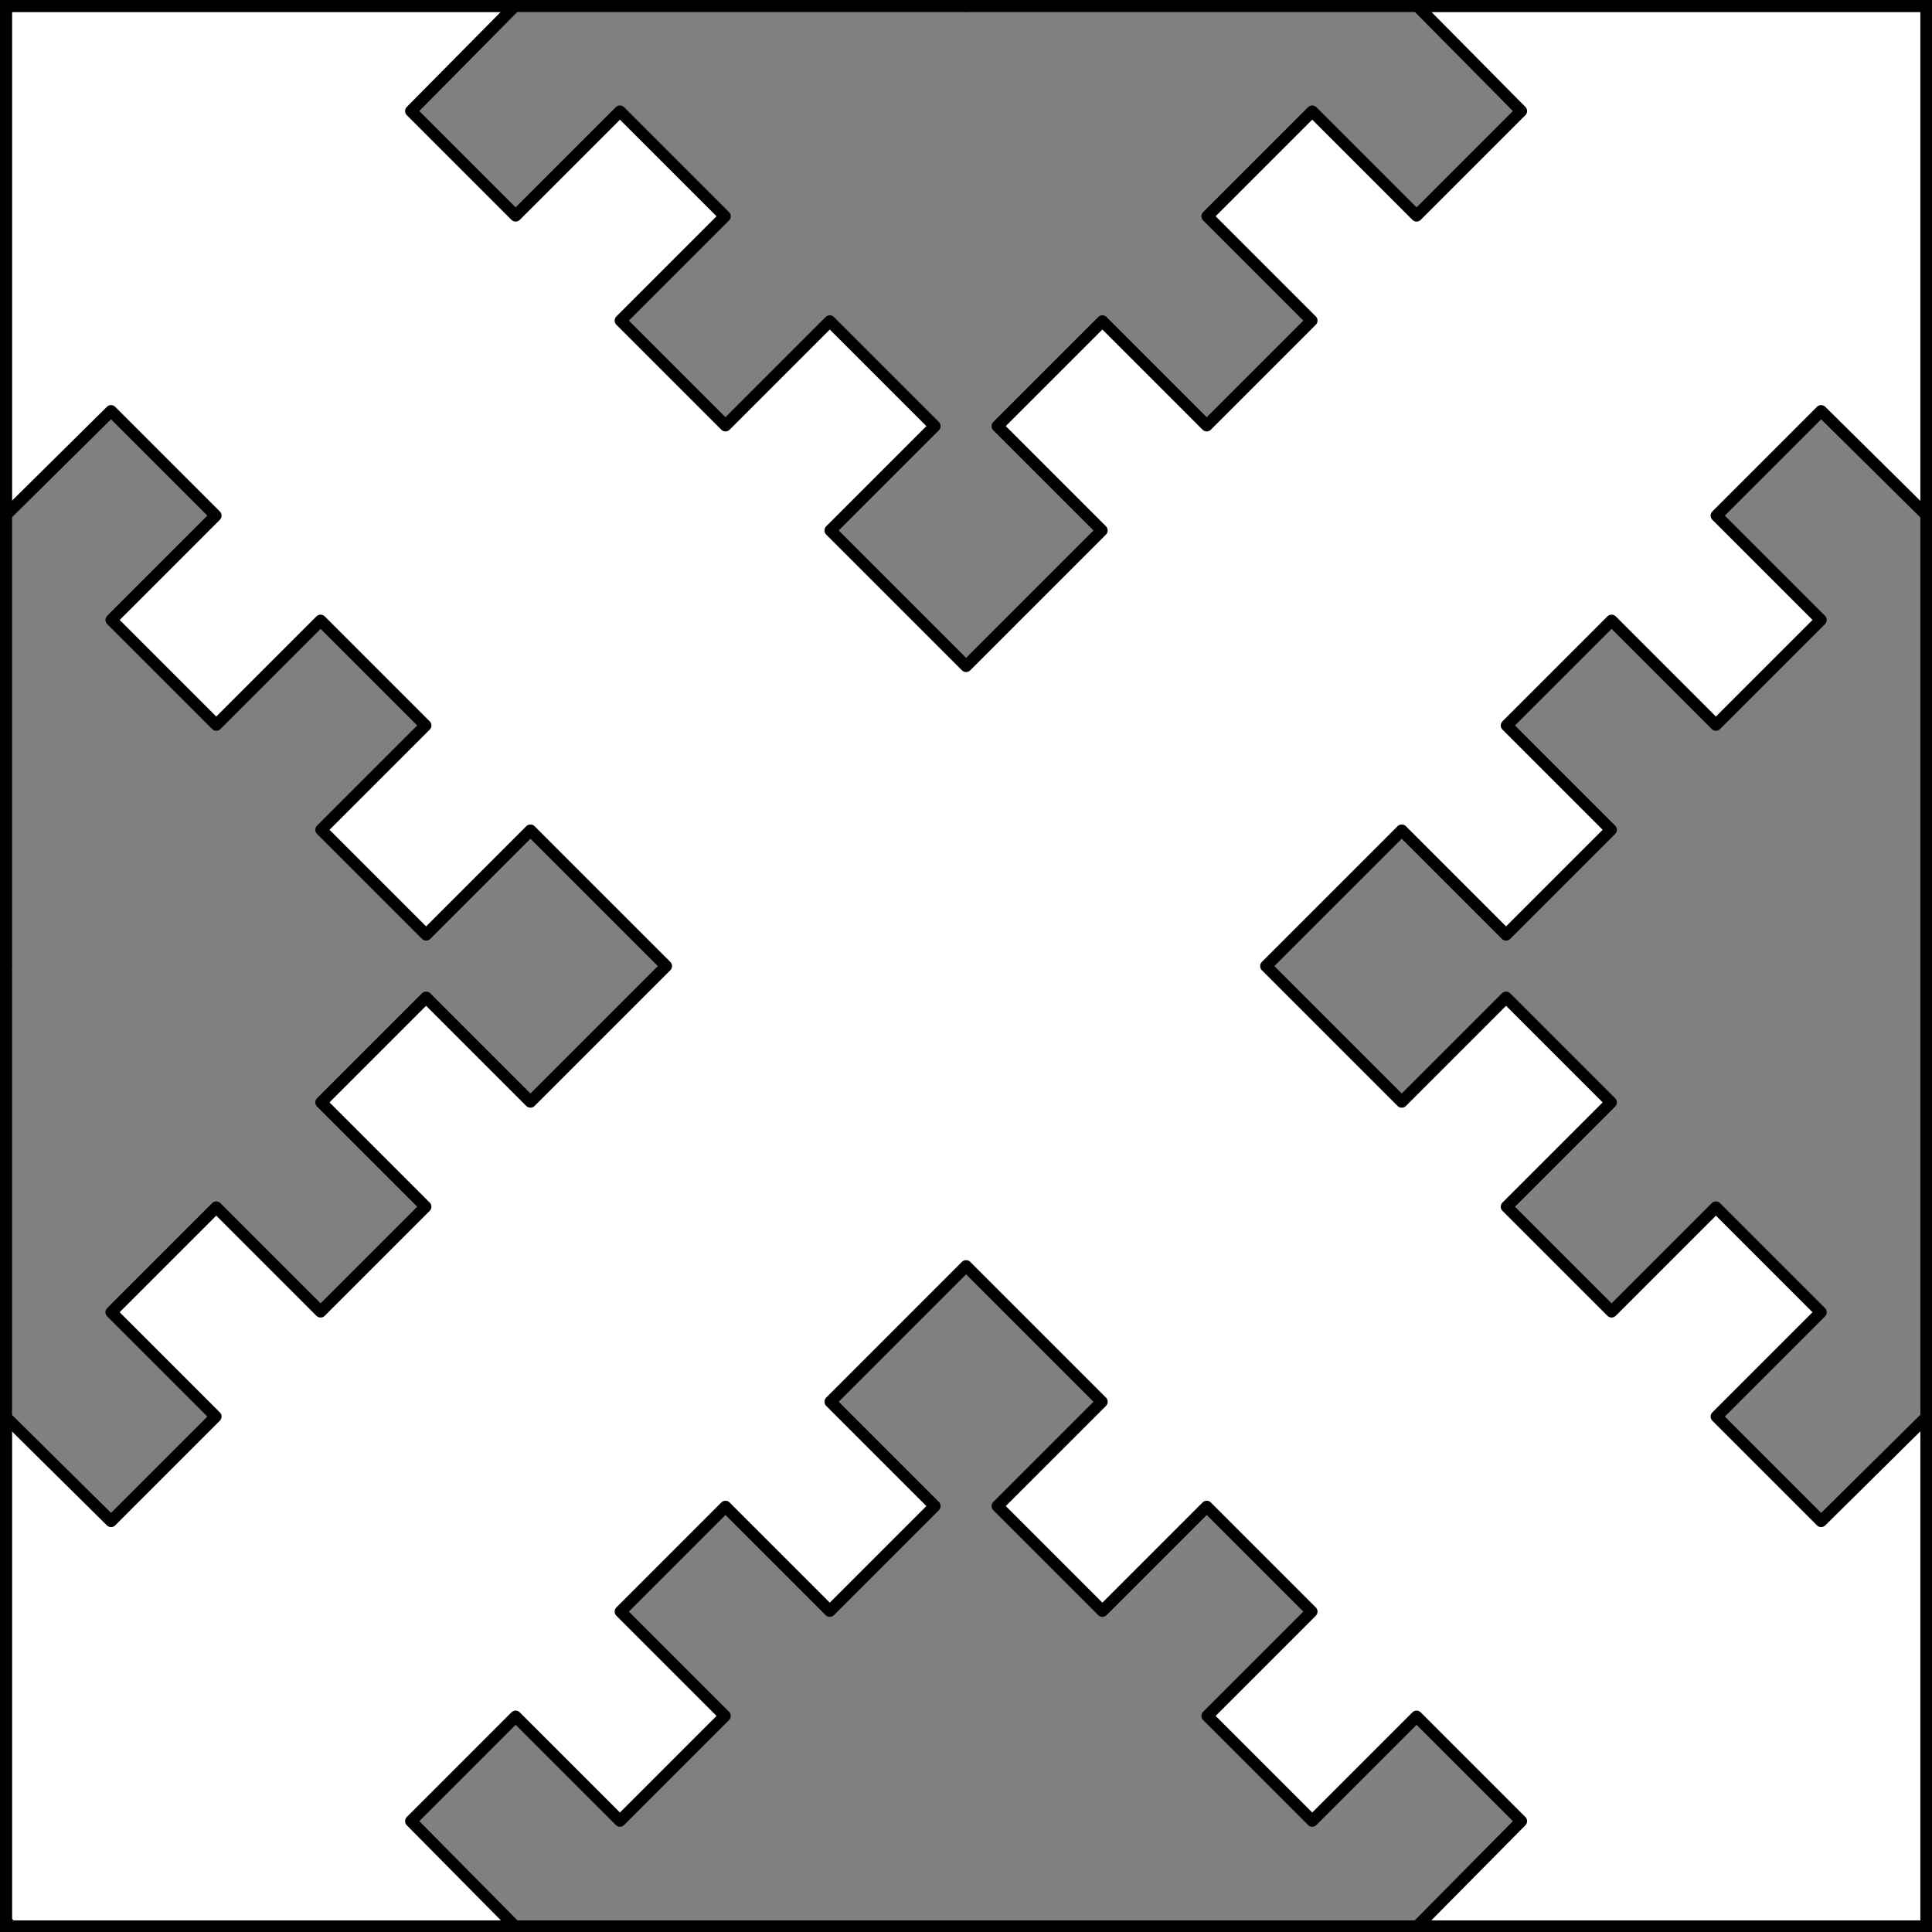 <?xml version="1.0" encoding="UTF-8" standalone="no"?>
<!DOCTYPE svg PUBLIC "-//W3C//DTD SVG 1.1//EN" "http://www.w3.org/Graphics/SVG/1.1/DTD/svg11.dtd">
<svg xmlns="http://www.w3.org/2000/svg" xmlns:xl="http://www.w3.org/1999/xlink" xmlns:dc="http://purl.org/dc/elements/1.1/" version="1.1" viewBox="425.5 65.5 327.938 327.938" width="327.938" height="327.938">
  <rect x="425.5" y="65.5" width="327.938" height="327.938" fill="#808080" stroke="none"/>
  <defs>
    <clipPath id="artboard_clip_path">
      <path d="M 425.5 65.5 L 753.438 65.5 L 753.438 393.438 L 425.5 393.438 Z"/>
    </clipPath>
  </defs>
  <g id="Saltire_Bretessed" fill-opacity="1" stroke-opacity="1" stroke="none" fill="none" stroke-dasharray="none">
    <title>Saltire Bretessed</title>
    <g id="Saltire_Bretessed_Layer_3" clip-path="url(#artboard_clip_path)">
      <title>Layer 3</title>
      <g id="Graphic_58">
        <path d="M 515.538 252.519 L 497.829 234.81 L 480.019 252.619 L 497.729 270.328 L 479.919 288.138 L 462.21 270.429 L 444.4 288.238 L 462.11 305.947 L 444.349 323.708 L 426.5 306.048 L 426.5 341.557 L 426.5 341.557 L 426.5 392.469 L 477.412 392.469 L 477.412 392.469 L 512.921 392.469 L 495.261 374.62 L 513.021 356.859 L 530.731 374.568 L 548.54 356.759 L 530.831 339.05 L 548.64 321.24 L 566.35 338.949 L 584.159 321.14 L 566.45 303.431 L 589.484 280.396 L 612.519 303.431 L 594.809 321.14 L 612.619 338.949 L 630.328 321.24 L 648.138 339.05 L 630.429 356.759 L 648.238 374.568 L 665.947 356.859 L 683.708 374.62 L 666.048 392.469 L 701.557 392.469 L 701.557 392.469 L 752.469 392.469 L 752.469 341.557 L 752.469 341.557 L 752.469 306.048 L 734.62 323.708 L 716.859 305.947 L 734.568 288.238 L 716.759 270.429 L 699.05 288.138 L 681.24 270.328 L 698.949 252.619 L 681.14 234.81 L 663.431 252.519 L 640.396 229.484 L 663.431 206.45 L 681.14 224.159 L 698.949 206.35 L 681.24 188.64 L 699.05 170.831 L 716.759 188.54 L 734.568 170.731 L 716.859 153.021 L 734.62 135.261 L 752.469 152.921 L 752.469 117.412 L 752.469 117.412 L 752.469 66.5 L 701.557 66.5 L 701.557 66.5 L 666.048 66.5 L 683.708 84.349 L 665.947 102.11 L 648.238 84.4 L 630.429 102.21 L 648.138 119.919 L 630.328 137.729 L 612.619 120.019 L 594.809 137.829 L 612.519 155.538 L 589.484 178.573 L 566.45 155.538 L 584.159 137.829 L 566.35 120.019 L 548.64 137.729 L 530.831 119.919 L 548.54 102.21 L 530.731 84.4 L 513.021 102.11 L 495.261 84.349 L 512.921 66.5 L 477.412 66.5 L 477.412 66.5 L 426.5 66.5 L 426.5 117.412 L 426.5 117.412 L 426.5 152.921 L 444.349 135.261 L 462.11 153.021 L 444.4 170.731 L 462.21 188.54 L 479.919 170.831 L 497.729 188.64 L 480.019 206.35 L 497.829 224.159 L 515.538 206.45 L 538.573 229.484 Z" fill="#FFFFFF"/>
        <path d="M 515.538 252.519 L 497.829 234.81 L 480.019 252.619 L 497.729 270.328 L 479.919 288.138 L 462.21 270.429 L 444.4 288.238 L 462.11 305.947 L 444.349 323.708 L 426.5 306.048 L 426.5 341.557 L 426.5 341.557 L 426.5 392.469 L 477.412 392.469 L 477.412 392.469 L 512.921 392.469 L 495.261 374.62 L 513.021 356.859 L 530.731 374.568 L 548.54 356.759 L 530.831 339.05 L 548.64 321.24 L 566.35 338.949 L 584.159 321.14 L 566.45 303.431 L 589.484 280.396 L 612.519 303.431 L 594.809 321.14 L 612.619 338.949 L 630.328 321.24 L 648.138 339.05 L 630.429 356.759 L 648.238 374.568 L 665.947 356.859 L 683.708 374.62 L 666.048 392.469 L 701.557 392.469 L 701.557 392.469 L 752.469 392.469 L 752.469 341.557 L 752.469 341.557 L 752.469 306.048 L 734.62 323.708 L 716.859 305.947 L 734.568 288.238 L 716.759 270.429 L 699.05 288.138 L 681.24 270.328 L 698.949 252.619 L 681.14 234.81 L 663.431 252.519 L 640.396 229.484 L 663.431 206.45 L 681.14 224.159 L 698.949 206.35 L 681.24 188.64 L 699.05 170.831 L 716.759 188.54 L 734.568 170.731 L 716.859 153.021 L 734.62 135.261 L 752.469 152.921 L 752.469 117.412 L 752.469 117.412 L 752.469 66.5 L 701.557 66.5 L 701.557 66.5 L 666.048 66.5 L 683.708 84.349 L 665.947 102.11 L 648.238 84.4 L 630.429 102.21 L 648.138 119.919 L 630.328 137.729 L 612.619 120.019 L 594.809 137.829 L 612.519 155.538 L 589.484 178.573 L 566.45 155.538 L 584.159 137.829 L 566.35 120.019 L 548.64 137.729 L 530.831 119.919 L 548.54 102.21 L 530.731 84.4 L 513.021 102.11 L 495.261 84.349 L 512.921 66.5 L 477.412 66.5 L 477.412 66.5 L 426.5 66.5 L 426.5 117.412 L 426.5 117.412 L 426.5 152.921 L 444.349 135.261 L 462.11 153.021 L 444.4 170.731 L 462.21 188.54 L 479.919 170.831 L 497.729 188.64 L 480.019 206.35 L 497.829 224.159 L 515.538 206.45 L 538.573 229.484 Z" stroke="black" stroke-linecap="round" stroke-linejoin="round" stroke-width="2"/>
      </g>
    </g>
    <g id="Esc____Badge_Master_layer" clip-path="url(#artboard_clip_path)">
      <title>Master layer</title>
      <g id="Line_14">
        <line x1="427.5" y1="67.5" x2="420.75" y2="60.75" stroke="black" stroke-linecap="butt" stroke-linejoin="round" stroke-width=".25"/>
      </g>
      <g id="Line_13">
        <line x1="589.5" y1="67.5" x2="589.5" y2="58.5" stroke="black" stroke-linecap="butt" stroke-linejoin="round" stroke-width=".5"/>
      </g>
      <g id="Line_12">
        <line x1="751.5" y1="67.5" x2="758.25" y2="60.75" stroke="black" stroke-linecap="butt" stroke-linejoin="round" stroke-width=".5"/>
      </g>
      <g id="Line_11">
        <line x1="420.75" y1="398.25" x2="427.5" y2="391.5" stroke="black" stroke-linecap="round" stroke-linejoin="round" stroke-width=".5"/>
      </g>
      <g id="Line_10">
        <line x1="758.25" y1="398.25" x2="751.5" y2="391.5" stroke="black" stroke-linecap="butt" stroke-linejoin="round" stroke-width=".5"/>
      </g>
      <g id="Line_9">
        <line x1="589.5" y1="400.5" x2="589.5" y2="391.5" stroke="black" stroke-linecap="butt" stroke-linejoin="round" stroke-width=".5"/>
      </g>
      <g id="Line_8">
        <line x1="427.5" y1="229.5" x2="418.5" y2="229.5" stroke="black" stroke-linecap="butt" stroke-linejoin="round" stroke-width=".5"/>
      </g>
      <g id="Line_7">
        <line x1="760.5" y1="229.484" x2="751.5" y2="229.484" stroke="black" stroke-linecap="butt" stroke-linejoin="round" stroke-width=".5"/>
      </g>
      <g id="Graphic_6">
        <rect x="426.5" y="66.5" width="325.969" height="325.969" stroke="black" stroke-linecap="round" stroke-linejoin="miter" stroke-width="2"/>
      </g>
      <g id="Graphic_5">
        <rect x="426.5" y="66.5" width="325.969" height="325.969" stroke="black" stroke-linecap="round" stroke-linejoin="miter" stroke-width="2"/>
      </g>
      <g id="Graphic_4">
        <rect x="426.5" y="66.5" width="325.969" height="325.969" stroke="black" stroke-linecap="round" stroke-linejoin="miter" stroke-width="2"/>
      </g>
    </g>
  </g>
</svg>
